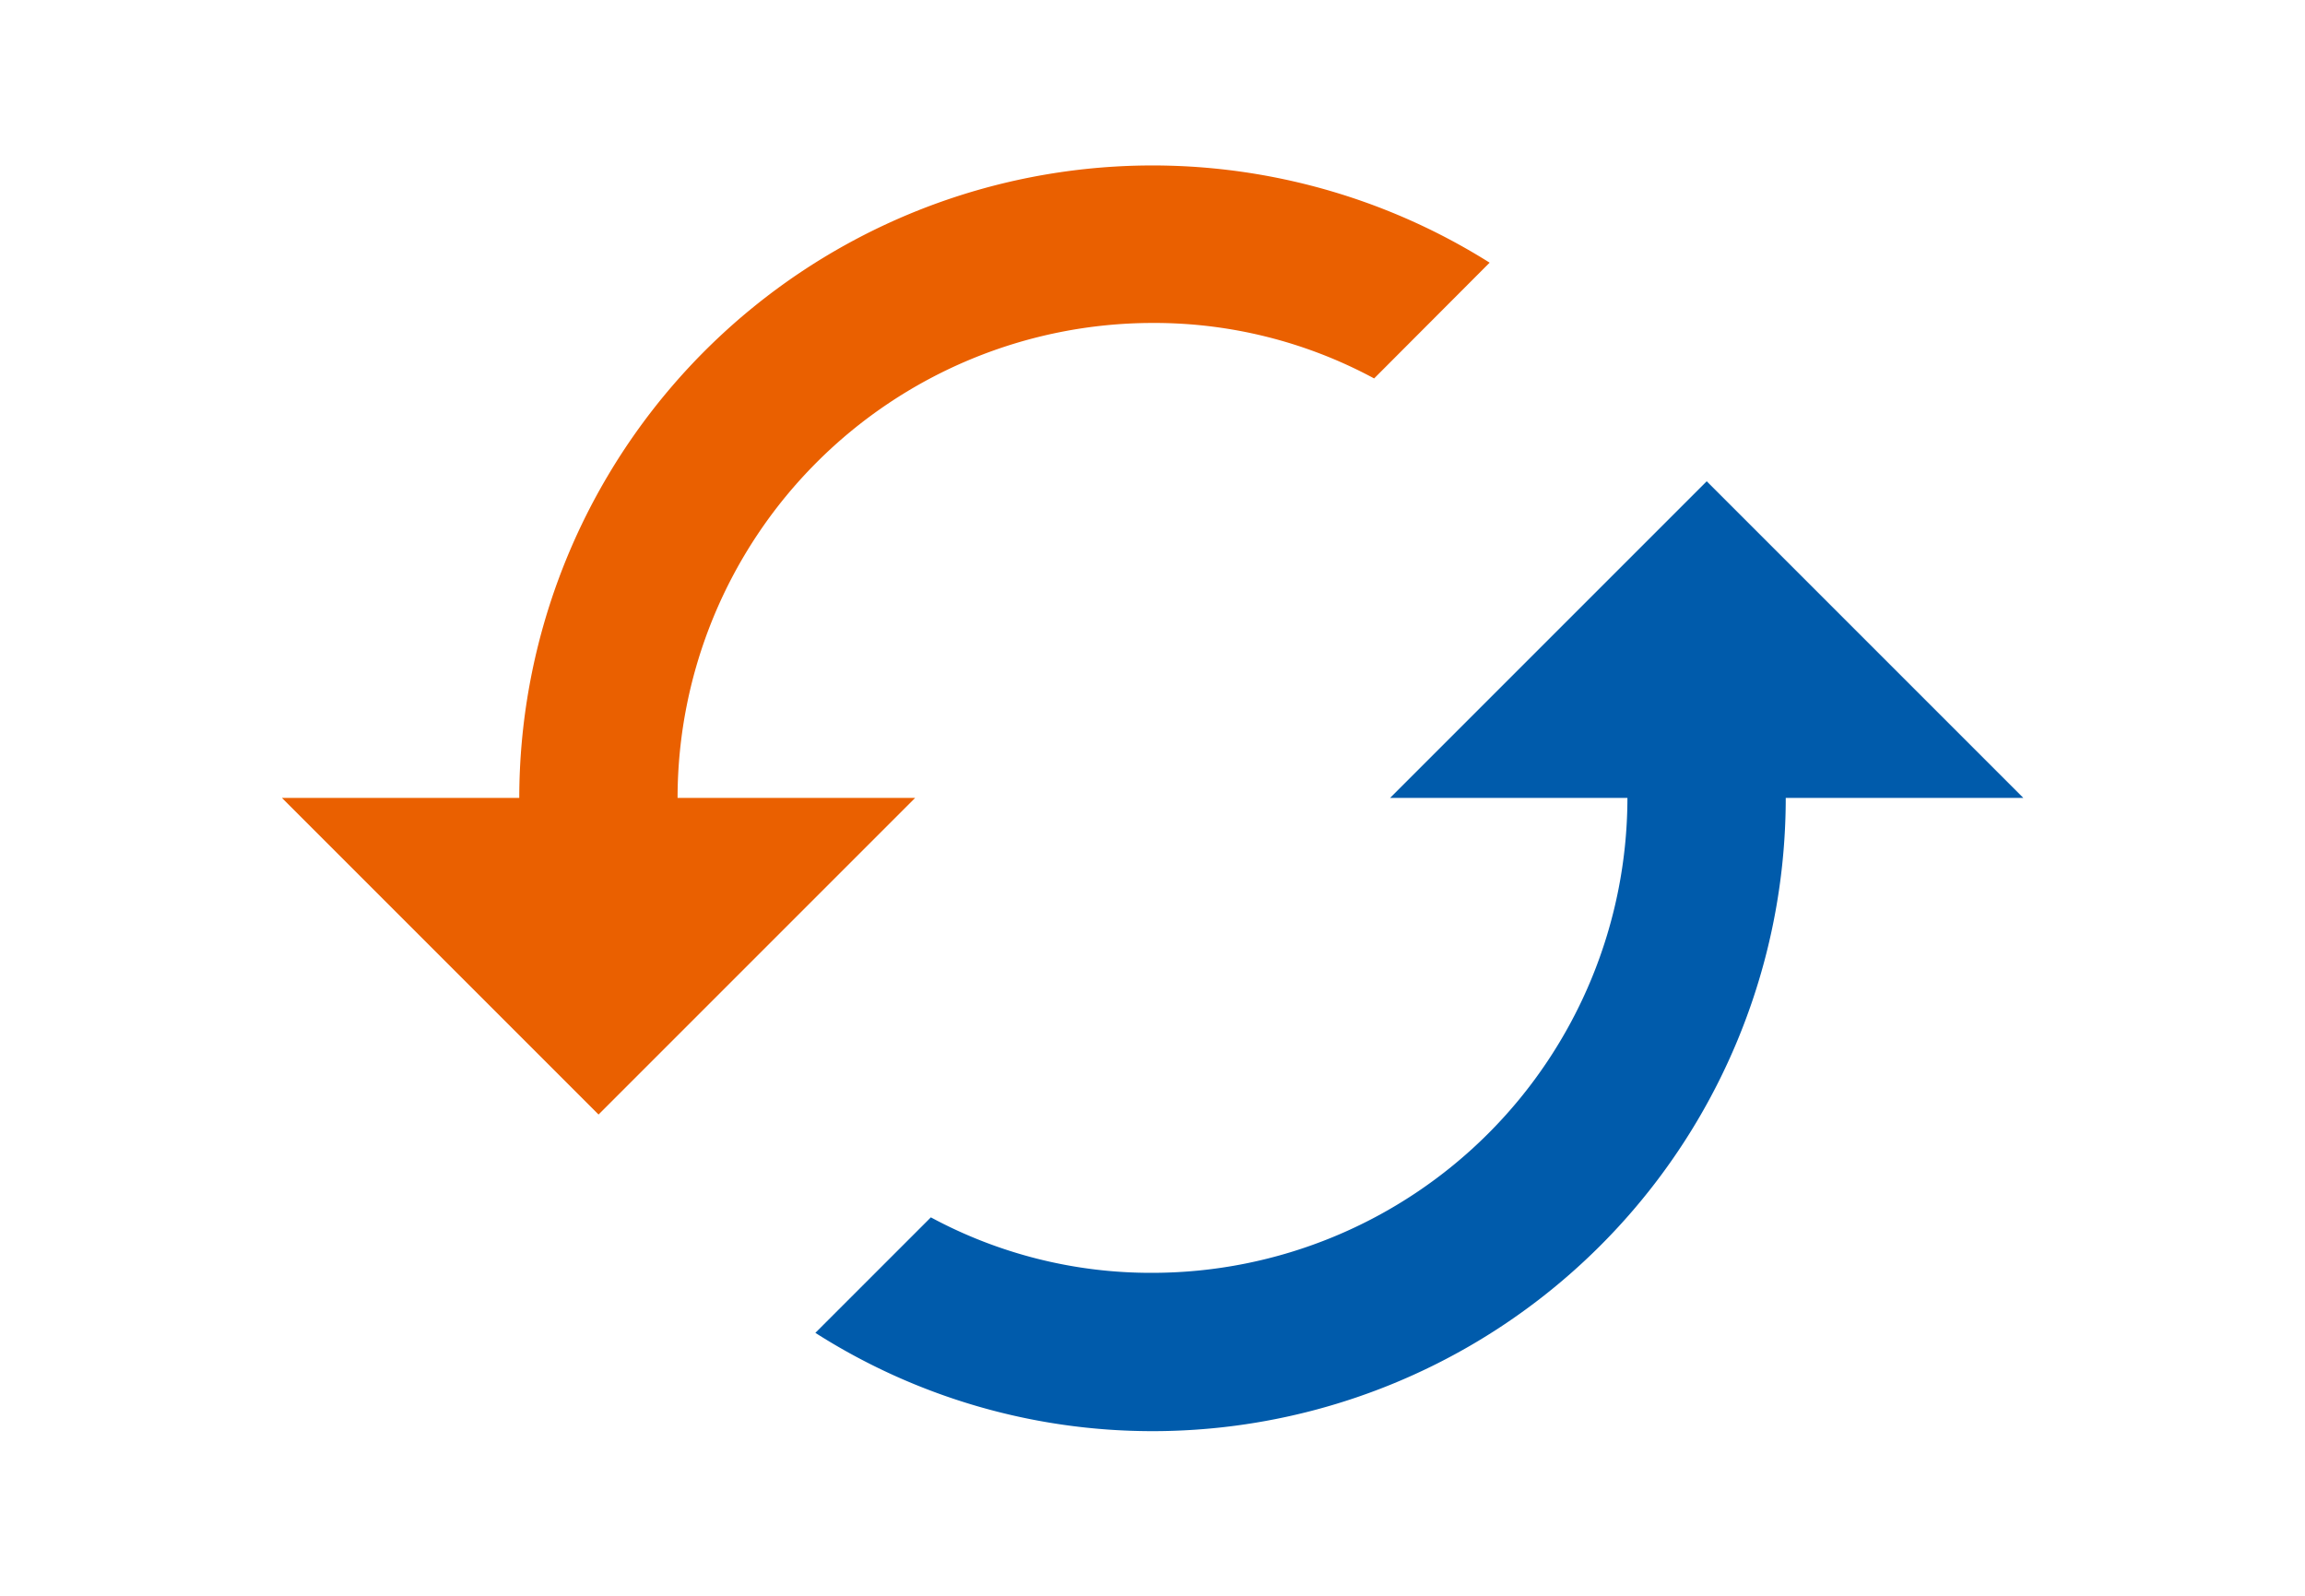 <svg id="レイヤー_1" data-name="レイヤー 1" xmlns="http://www.w3.org/2000/svg" width="91" height="63" viewBox="0 0 91 63"><defs><style>.cls-1{fill:#005bab;}.cls-2{fill:#ea6000;}</style></defs><path class="cls-1" d="M67.38,19,54.88,31.5h9.37A18.77,18.77,0,0,1,45.5,50.25a18.28,18.28,0,0,1-8.75-2.19l-4.56,4.56A24.74,24.74,0,0,0,45.5,56.5a25,25,0,0,0,25-25h9.38Z"/><path class="cls-2" d="M26.75,31.5A18.77,18.77,0,0,1,45.5,12.75a18.28,18.28,0,0,1,8.75,2.19l4.56-4.57A25,25,0,0,0,20.5,31.5H11.13L23.63,44l12.5-12.5Z"/></svg>